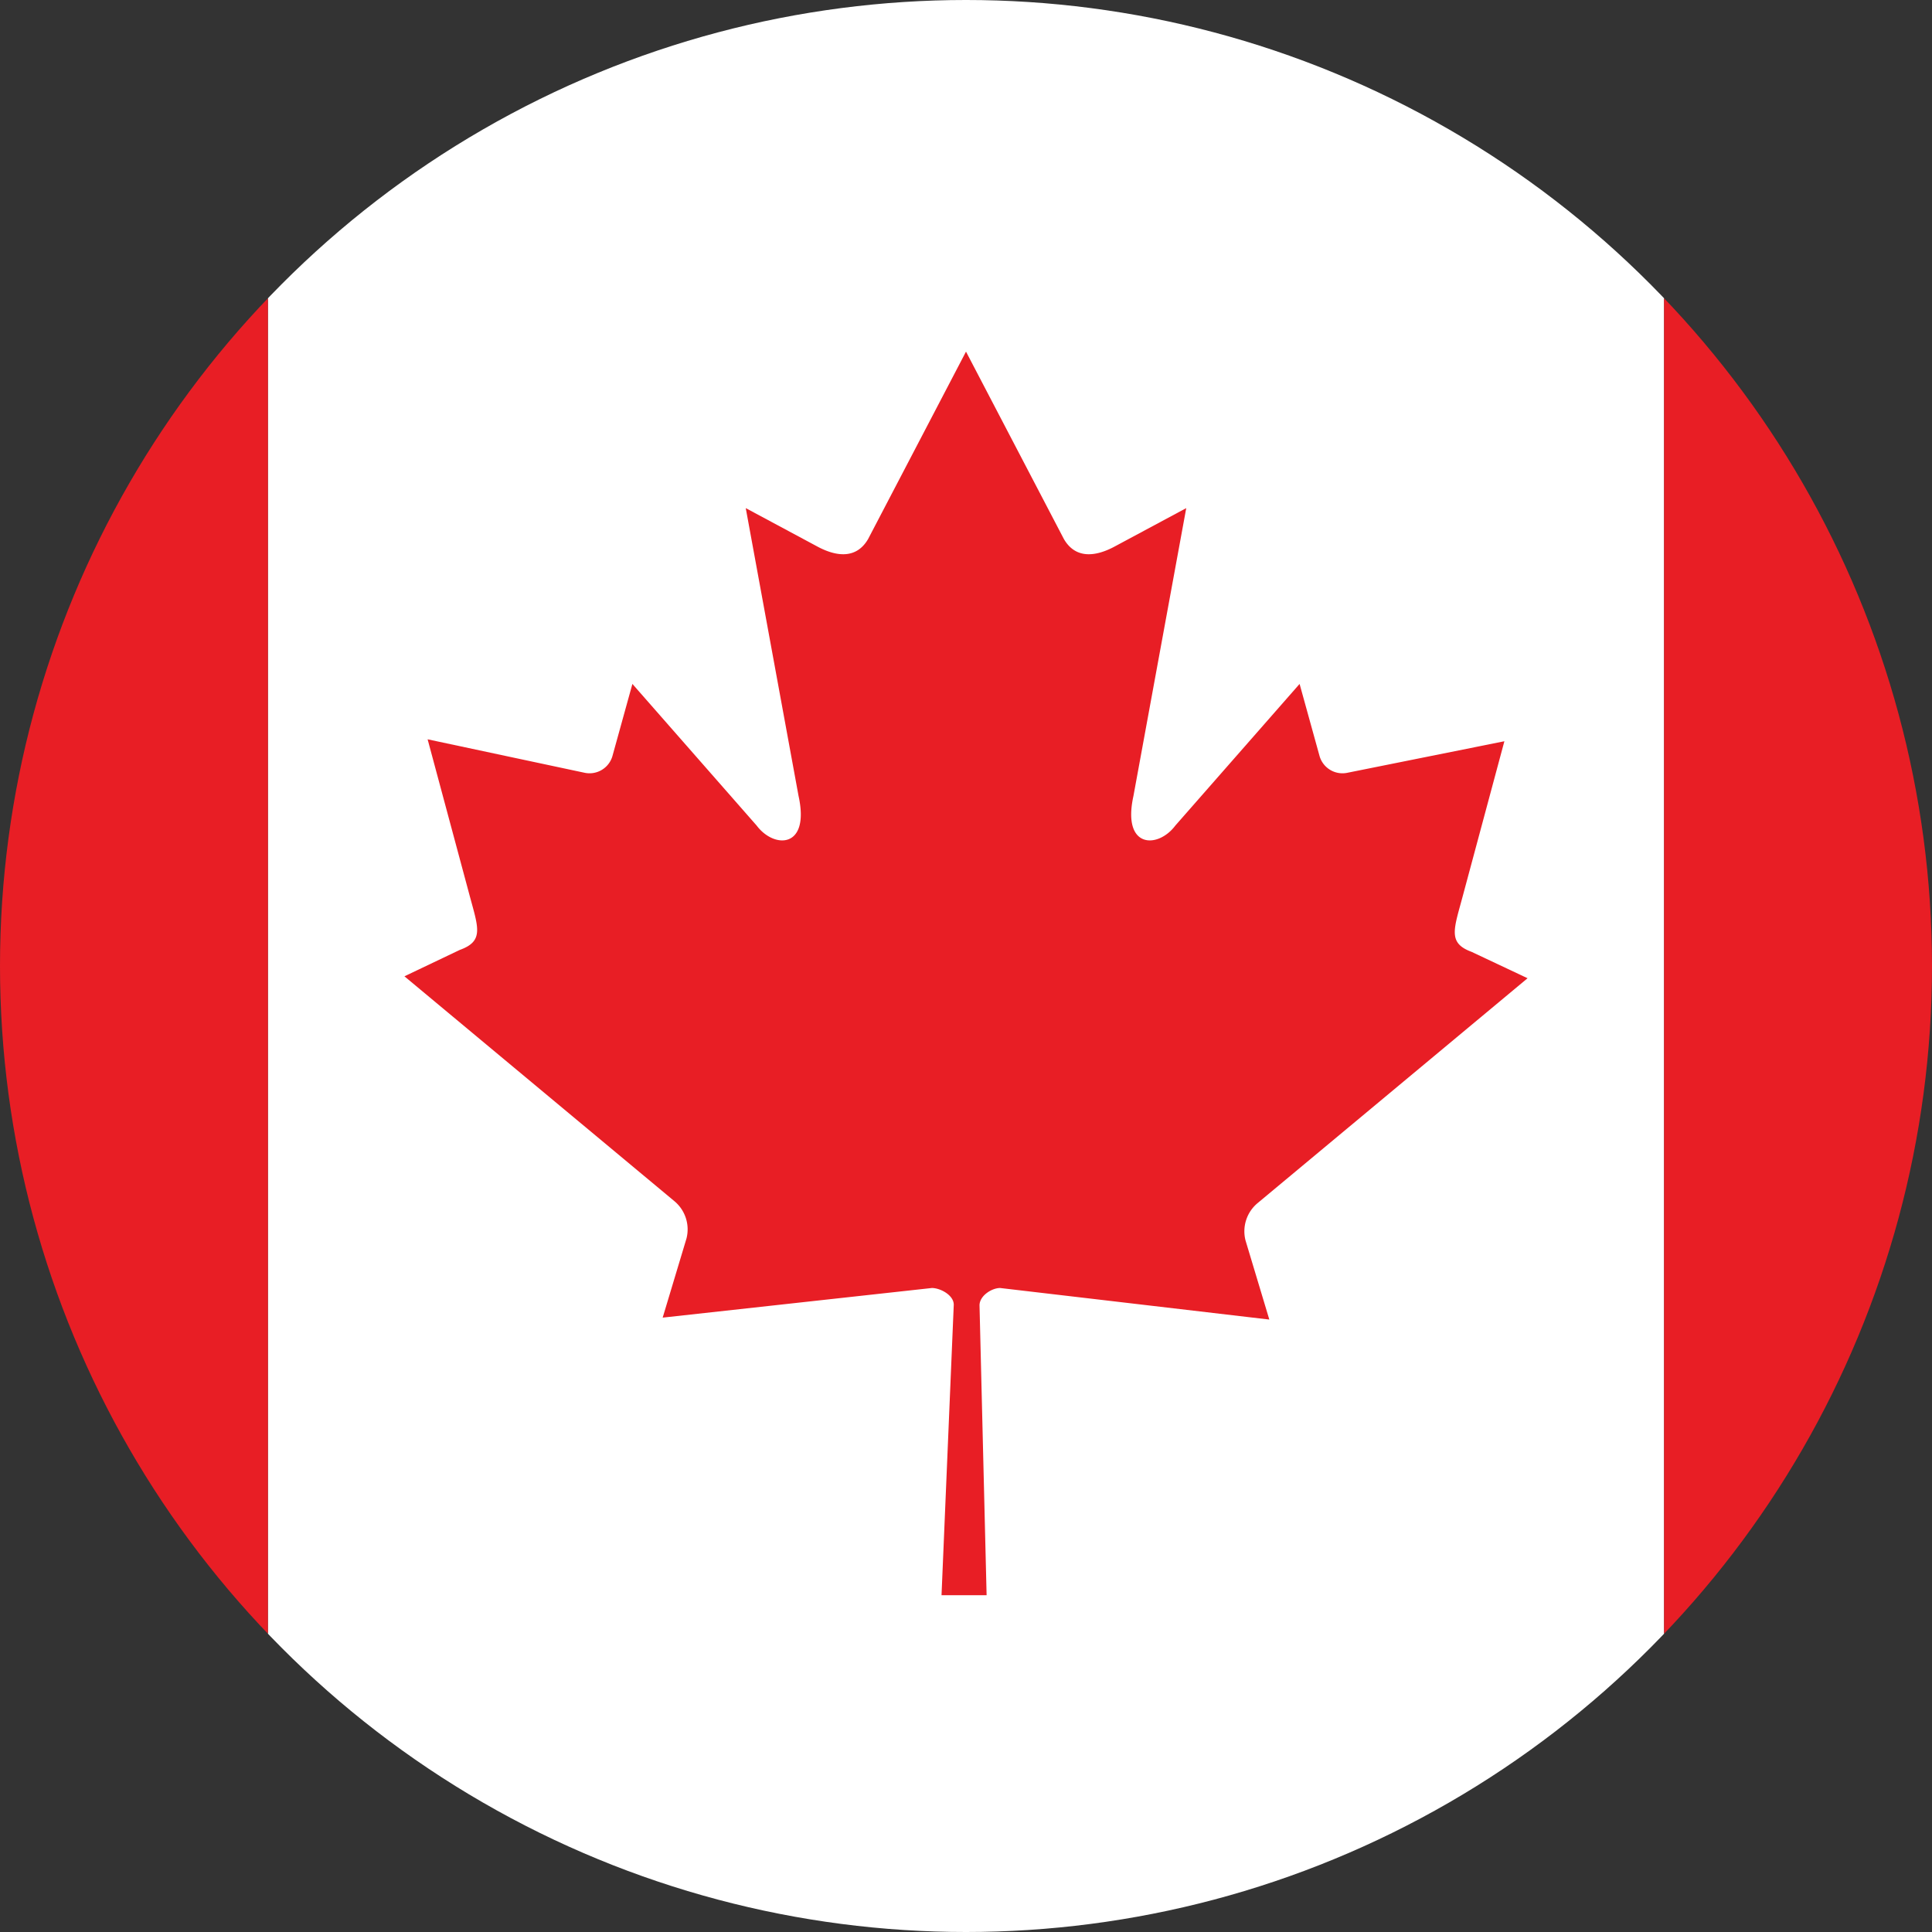 <svg xmlns="http://www.w3.org/2000/svg" xmlns:xlink="http://www.w3.org/1999/xlink" viewBox="0 0 30 30"><rect x="0" y="0" width="30" height="30" fill="#333333" stroke="none"/><defs><style>.a{fill:none;}.b{clip-path:url(#a);}.c{fill:#fff;}.d{fill:#e81e25;}.e{clip-path:url(#b);}</style><clipPath id="a"><circle class="a" cx="15" cy="15" r="15"/></clipPath><clipPath id="b"><rect class="a" x="-11.17" width="52.35" height="30"/></clipPath></defs><title>Canada</title><g class="b"><rect class="c" x="4.16" width="21.68" height="30"/><rect class="d" x="25.84" width="12.31" height="30"/><g class="e"><path class="d" d="M15,5.46,13.48,8.37c-.18.31-.49.28-.8.11l-1.1-.59.82,4.47c.18.82-.38.82-.65.46l-1.93-2.2-.31,1.12a.37.37,0,0,1-.43.26l-2.44-.52.64,2.38c.14.53.25.75-.14.89l-.86.41,4.19,3.49a.57.57,0,0,1,.19.58l-.37,1.23L14.47,20c.13,0,.34.11.34.26l-.19,4.51h.7l-.11-4.5c0-.15.19-.27.32-.27l4.18.49-.37-1.23a.57.57,0,0,1,.19-.58l4.19-3.49-.87-.41c-.38-.14-.27-.36-.13-.89l.64-2.38L20.92,12a.37.37,0,0,1-.43-.26l-.31-1.12-1.93,2.2c-.27.36-.83.36-.65-.46l.82-4.47-1.1.59c-.31.17-.62.2-.8-.11Z"/></g><rect class="d" x="-8.15" width="12.31" height="30"/></g></svg>